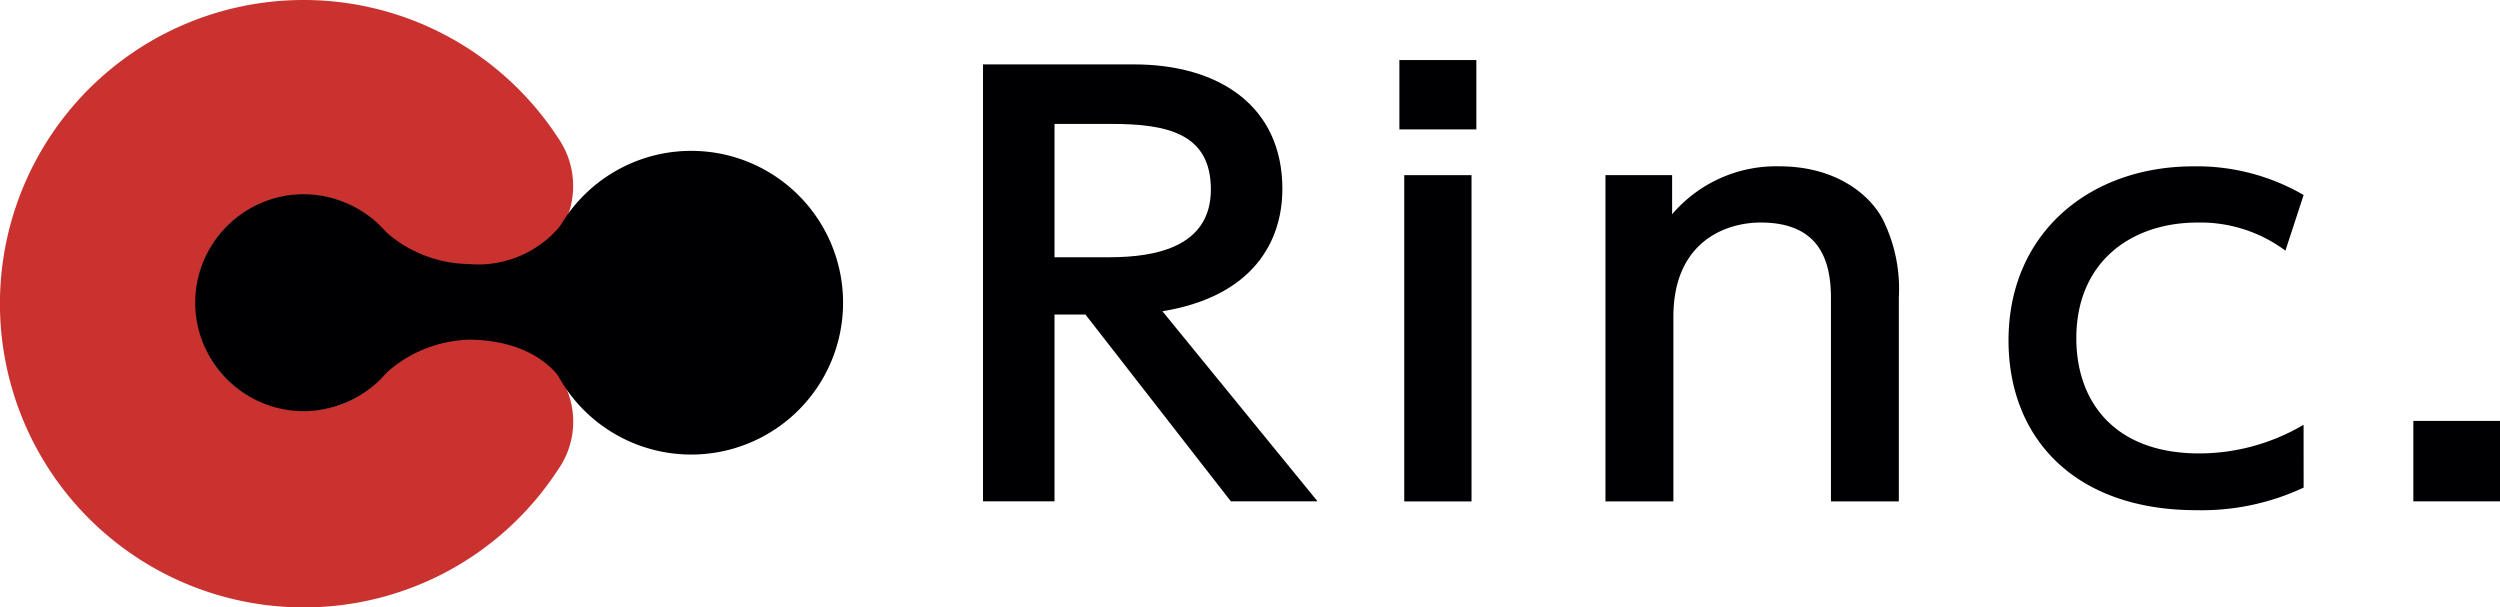 <svg xmlns="http://www.w3.org/2000/svg" xmlns:xlink="http://www.w3.org/1999/xlink" width="164.64" height="40" viewBox="0 0 164.64 40">
  <defs>
    <clipPath id="clip-path">
      <rect id="長方形_2" data-name="長方形 2" width="164.64" height="40" fill="none"/>
    </clipPath>
  </defs>
  <g id="グループ_1" data-name="グループ 1" clip-path="url(#clip-path)">
    <path id="パス_1" data-name="パス 1" d="M86.891,5.041c5.627,0,9.777,2.758,9.777,8.2,0,3.447-1.916,7.076-7.9,8.056l10.217,12.52H93.276L83.7,21.516H81.662v12.3H76.953V5.041ZM81.662,8.96v8.781h3.632c3.113,0,6.665-.725,6.665-4.463S89.006,8.96,85.374,8.96Z" transform="translate(-12.216 -0.8)" fill="#000003"/>
    <path id="パス_2" data-name="パス 2" d="M114.617,9.267h-5.069V4.7h5.069Zm-.319,24.5h-4.43V12.28h4.43Z" transform="translate(-17.39 -0.745)" fill="#000003"/>
    <path id="パス_3" data-name="パス 3" d="M125.68,35.085V13.6h4.39v2.577a9.005,9.005,0,0,1,7.064-3.157c3.671,0,5.906,1.815,6.785,3.447A10.233,10.233,0,0,1,145,21.658V35.085h-4.47V21.694c0-2.468-.758-4.972-4.629-4.972-2.315,0-5.747,1.27-5.747,6.206V35.085Z" transform="translate(-19.951 -2.067)" fill="#000003"/>
    <path id="パス_4" data-name="パス 4" d="M176.668,34.178a15.849,15.849,0,0,1-7.063,1.488c-8.022,0-12.372-4.755-12.372-11.178,0-7.076,5.348-11.466,12.172-11.466a14,14,0,0,1,7.263,1.887l-1.2,3.665a9.369,9.369,0,0,0-5.787-1.851c-4.35,0-7.982,2.576-7.982,7.621,0,4.137,2.474,7.584,8.1,7.584a13.551,13.551,0,0,0,6.865-1.887Z" transform="translate(-24.96 -2.067)" fill="#000003"/>
    <rect id="長方形_1" data-name="長方形 1" width="5.707" height="5.298" transform="translate(158.933 27.719)" fill="#000003"/>
    <path id="パス_5" data-name="パス 5" d="M20,40A20,20,0,1,1,36.738,9.059a5.555,5.555,0,0,1-1.8,8.021c-2.869,1.877-7.348,1.644-9.225-1.225A6.546,6.546,0,0,0,20,12.848a6.989,6.989,0,0,0-7.085,7.087A6.97,6.97,0,0,0,20,27.021a6.56,6.56,0,0,0,5.654-2.877c1.877-2.869,6.42-3.045,9.288-1.168a5.492,5.492,0,0,1,1.8,7.964A19.946,19.946,0,0,1,20,40" transform="translate(0 0)" fill="#ca322f"/>
    <path id="パス_6" data-name="パス 6" d="M62.224,21.81a10,10,0,1,1-10-10,10,10,0,0,1,10,10" transform="translate(-6.703 -1.875)" fill="#000003"/>
    <path id="パス_7" data-name="パス 7" d="M29.568,22.349a7.143,7.143,0,1,1-7.143-7.143,7.143,7.143,0,0,1,7.143,7.143" transform="translate(-2.426 -2.414)" fill="#000003"/>
    <path id="パス_8" data-name="パス 8" d="M35.541,20.066a8.4,8.4,0,0,1-6.083-2.737V27.9a8.508,8.508,0,0,1,6.083-2.852c2.536,0,5.223.86,6.532,3.309V16.872a7.021,7.021,0,0,1-6.532,3.194" transform="translate(-4.676 -2.678)" fill="#000003"/>
  </g>
</svg>
